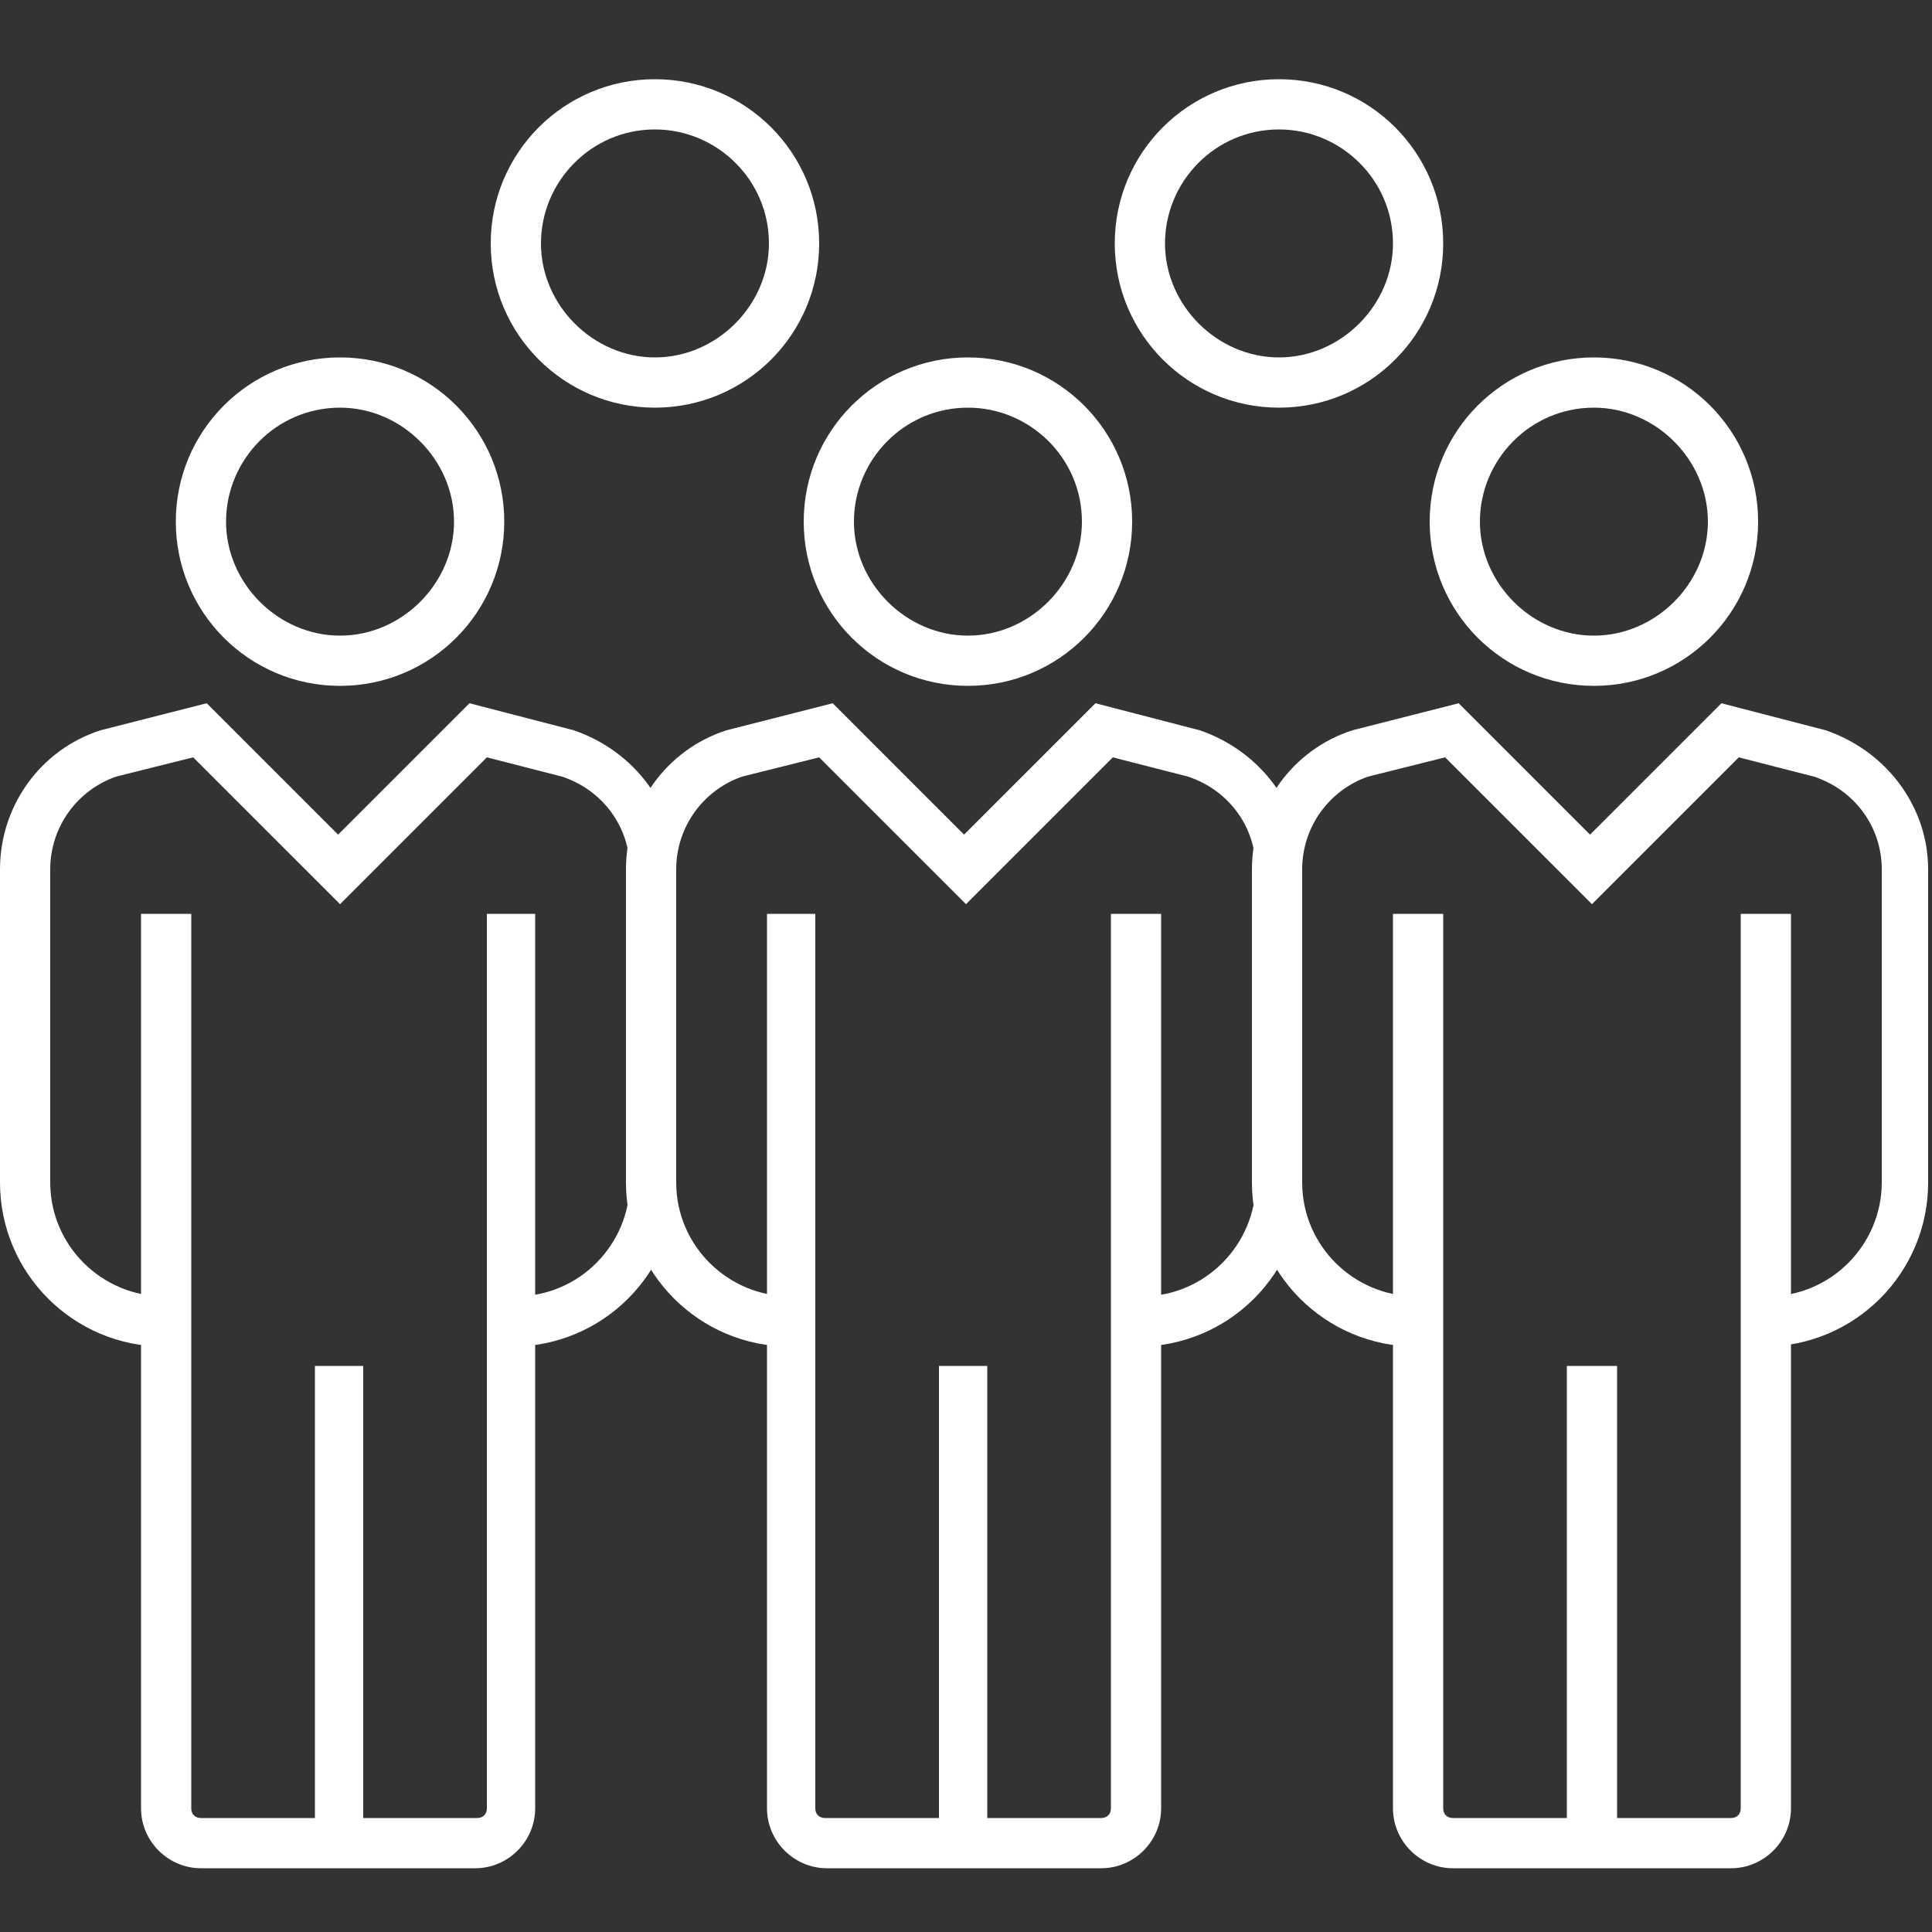 <svg xmlns="http://www.w3.org/2000/svg" id="Layer_1" viewBox="0 0 100 100"><rect x="0" y="0" width="100" height="100" fill="#333333" stroke="none"/><defs><style>      .st0 {        fill: #fff;      }    </style></defs><g id="Empower_employees_with_training_and_engagement"><g><path class="st0" d="M91.5,69.7h-1.3v-2.6h1.3c3.3,0,5.9-2.7,5.9-5.9v-16.2c0-2.2-1.4-4.1-3.5-4.8l-3.9-1-7.6,7.6-7.6-7.6-4,1c-2,.7-3.4,2.6-3.4,4.8v16.2c0,3.3,2.7,5.9,5.9,5.9h1.3v2.6h-1.3c-4.7,0-8.5-3.8-8.5-8.5v-16.2c0-3.3,2.1-6.2,5.2-7.2l5.5-1.4,6.8,6.8,6.8-6.8,5.4,1.4c3.2,1.1,5.3,4,5.3,7.2v16.2c0,4.7-3.8,8.5-8.5,8.5ZM82.5,35.5c-4.7,0-8.5-3.8-8.5-8.5s3.8-8.5,8.5-8.5,8.5,3.8,8.5,8.5c0,4.7-3.8,8.5-8.5,8.5ZM82.5,21.1c-3.3,0-5.9,2.7-5.9,5.9s2.7,5.9,5.9,5.9,5.9-2.7,5.9-5.9-2.7-5.9-5.9-5.9ZM50.1,35.5c-4.7,0-8.5-3.8-8.5-8.5s3.8-8.5,8.5-8.5,8.5,3.8,8.5,8.5-3.8,8.5-8.5,8.5ZM50.1,21.1c-3.3,0-5.9,2.7-5.9,5.9s2.7,5.9,5.9,5.9,5.9-2.7,5.9-5.9c0-3.3-2.7-5.9-5.9-5.9ZM17.6,35.5c-4.7,0-8.5-3.8-8.5-8.5s3.8-8.5,8.5-8.5,8.5,3.8,8.5,8.5-3.8,8.5-8.5,8.5ZM17.6,21.1c-3.3,0-5.9,2.7-5.9,5.9s2.7,5.9,5.9,5.9,5.9-2.7,5.9-5.9-2.7-5.9-5.9-5.9ZM66.2,21.1c-4.7,0-8.5-3.8-8.5-8.5,0-4.7,3.8-8.5,8.5-8.5s8.5,3.8,8.5,8.5-3.8,8.5-8.5,8.5ZM66.2,6.7c-3.3,0-5.9,2.7-5.9,5.9s2.7,5.9,5.9,5.9,5.9-2.7,5.9-5.9c0-3.3-2.7-5.9-5.9-5.9ZM33.9,21.1c-4.7,0-8.5-3.8-8.5-8.5s3.8-8.5,8.5-8.5,8.5,3.8,8.5,8.5c0,4.7-3.8,8.5-8.5,8.5ZM33.9,6.7c-3.3,0-5.9,2.7-5.9,5.9s2.7,5.9,5.9,5.9,5.9-2.7,5.9-5.9c0-3.3-2.7-5.9-5.9-5.9Z"></path><path class="st0" d="M83.7,96.7h-8.5c-1.7,0-3.1-1.4-3.1-3.1v-46.3h2.6v46.3c0,.3.2.5.5.5h5.9v-23.4h2.6v23.4h5.9c.3,0,.5-.2.5-.5v-46.3h2.6v46.3c0,1.7-1.4,3.1-3.1,3.1h-5.9Z"></path><path class="st0" d="M59.1,69.7h-1.3v-2.6h1.3c3.3,0,5.9-2.7,5.9-5.9v-16.2c0-2.2-1.4-4.1-3.5-4.8l-3.9-1-7.6,7.6-7.6-7.6-4,1c-2,.7-3.4,2.6-3.4,4.8v16.2c0,3.3,2.7,5.9,5.9,5.9h1.3v2.6h-1.3c-4.7,0-8.5-3.8-8.5-8.5v-16.2c0-3.3,2.1-6.2,5.2-7.2l5.5-1.4,6.8,6.8,6.8-6.8,5.4,1.4c3.2,1.1,5.3,4,5.3,7.2v16.2c0,4.7-3.8,8.5-8.5,8.5Z"></path><path class="st0" d="M51.3,96.7h-8.5c-1.7,0-3.1-1.4-3.1-3.1v-46.3h2.5v46.3c0,.3.2.5.5.5h5.9v-23.4h2.5v23.4h5.9c.3,0,.5-.2.5-.5v-46.3h2.6v46.3c0,1.7-1.4,3.1-3.1,3.1h-5.9Z"></path><path class="st0" d="M26.7,69.7h-1.3v-2.6h1.3c3.3,0,5.9-2.7,5.9-5.9v-16.2c0-2.2-1.4-4.1-3.5-4.8l-3.9-1-7.6,7.6-7.6-7.6-4,1c-2,.7-3.4,2.6-3.4,4.8v16.2c0,3.3,2.7,5.9,5.9,5.9h1.3v2.6h-1.3c-4.7,0-8.5-3.8-8.5-8.5v-16.2c0-3.3,2.1-6.2,5.2-7.2l5.5-1.4,6.8,6.8,6.8-6.8,5.4,1.4c3.2,1.1,5.3,4,5.3,7.2v16.2c0,4.7-3.8,8.5-8.5,8.5Z"></path><path class="st0" d="M18.9,96.7h-8.5c-1.7,0-3.1-1.4-3.1-3.1v-46.3h2.6v46.3c0,.3.2.5.5.5h5.9v-23.4h2.5v23.4h5.9c.3,0,.5-.2.5-.5v-46.3h2.5v46.3c0,1.7-1.4,3.1-3.1,3.1h-5.9Z"></path></g></g></svg>